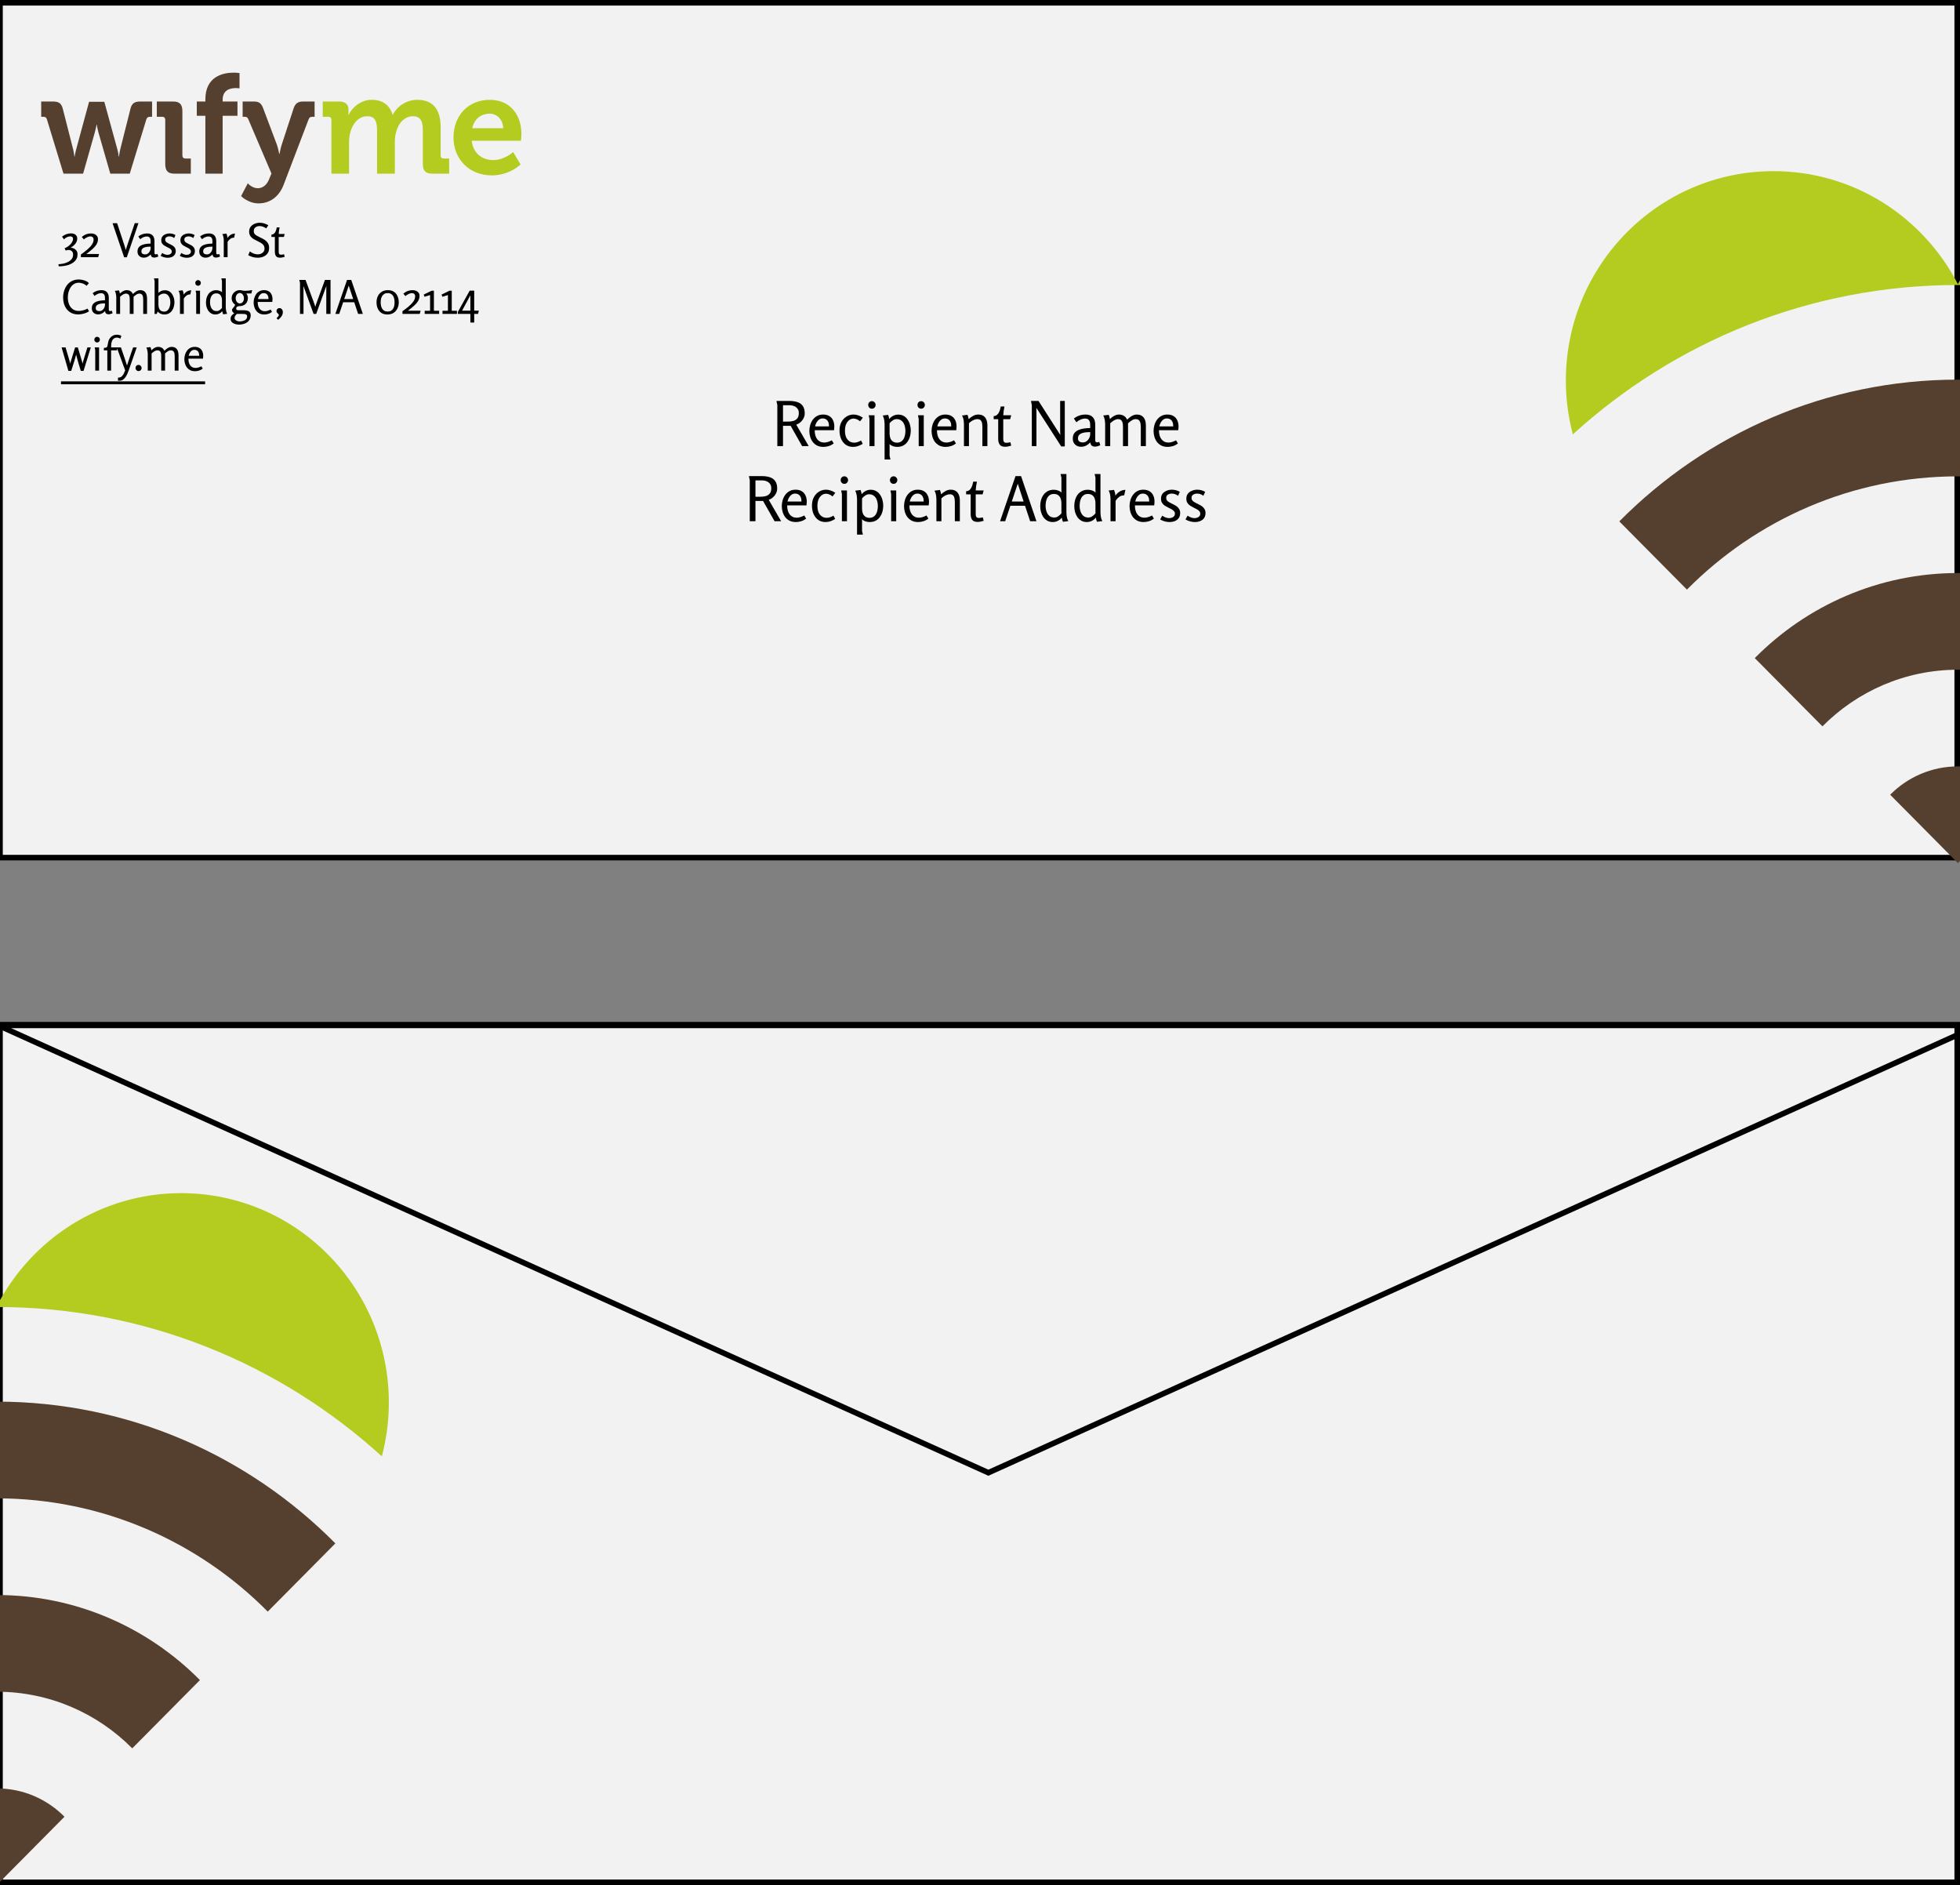 <svg width="704" height="677" viewBox="0 0 704 677" fill="none" xmlns="http://www.w3.org/2000/svg">
<rect x="0" y="0" width="704" height="677" fill="#808080" stroke="none"/>
<g clip-path="url(#clip0_13_173)">
<rect y="1" width="703" height="307" fill="#F2F2F2" stroke="black" stroke-width="2"/>
<rect y="368" width="703" height="308" fill="#F2F2F2" stroke="black" stroke-width="2"/>
<path d="M-0.624 368.25L355 528.903L710.624 368.25H-0.624Z" stroke="black" stroke-width="2"/>
<path d="M278.895 144H283.654C284.663 144 285.576 144.134 286.395 144.401C287.214 144.653 287.857 145.105 288.325 145.758C288.808 146.411 289.049 147.316 289.049 148.474C289.049 149.067 288.91 149.639 288.632 150.188C288.354 150.737 287.982 151.219 287.514 151.635C287.06 152.035 286.556 152.325 286 152.503L290.474 160.204H288.106L283.983 152.926H281.241V160.204H279.202V145.469L278.895 144ZM281.241 145.536V151.412H282.996C283.727 151.412 284.385 151.33 284.97 151.167C285.569 150.989 286.044 150.677 286.395 150.232C286.746 149.787 286.922 149.157 286.922 148.34C286.922 147.702 286.768 147.183 286.461 146.782C286.154 146.367 285.752 146.055 285.255 145.847C284.758 145.64 284.224 145.536 283.654 145.536H281.241Z" fill="black"/>
<path d="M295.66 148.875C296.537 148.875 297.275 149.06 297.875 149.431C298.474 149.787 298.92 150.292 299.212 150.945C299.52 151.583 299.673 152.332 299.673 153.193C299.673 153.4 299.658 153.616 299.629 153.838C299.615 154.046 299.593 154.268 299.563 154.506H292.633C292.633 155.916 292.94 157.006 293.554 157.778C294.168 158.55 294.987 158.935 296.011 158.935C296.435 158.935 296.873 158.869 297.326 158.735C297.794 158.601 298.277 158.401 298.774 158.134L299.454 159.247C298.942 159.662 298.364 159.974 297.721 160.182C297.078 160.39 296.427 160.493 295.769 160.493C294.907 160.493 294.154 160.338 293.51 160.026C292.882 159.7 292.355 159.269 291.931 158.735C291.522 158.186 291.215 157.57 291.01 156.888C290.806 156.205 290.703 155.508 290.703 154.795C290.703 154.053 290.806 153.334 291.01 152.636C291.215 151.939 291.522 151.308 291.931 150.744C292.355 150.166 292.874 149.713 293.488 149.387C294.103 149.045 294.826 148.875 295.66 148.875ZM295.484 150.277C294.987 150.277 294.548 150.418 294.168 150.7C293.788 150.982 293.481 151.345 293.247 151.79C293.013 152.221 292.852 152.666 292.765 153.126H297.765C297.78 152.503 297.692 151.983 297.502 151.568C297.326 151.137 297.063 150.818 296.712 150.611C296.376 150.388 295.967 150.277 295.484 150.277Z" fill="black"/>
<path d="M306.584 148.875C307.14 148.875 307.696 148.971 308.251 149.164C308.821 149.342 309.377 149.624 309.918 150.01L308.931 151.301C308.522 150.959 308.12 150.715 307.725 150.566C307.33 150.403 306.95 150.321 306.584 150.321C306.146 150.321 305.736 150.425 305.356 150.633C304.991 150.841 304.662 151.137 304.369 151.523C304.092 151.894 303.872 152.347 303.711 152.881C303.565 153.415 303.492 154.009 303.492 154.662C303.492 156.057 303.799 157.125 304.413 157.867C305.042 158.609 305.831 158.98 306.782 158.98C307.206 158.98 307.615 158.913 308.01 158.78C308.419 158.646 308.843 158.453 309.282 158.201L309.874 159.38C309.289 159.751 308.726 160.026 308.185 160.204C307.644 160.397 307.038 160.493 306.365 160.493C305.429 160.493 304.596 160.256 303.865 159.781C303.149 159.291 302.578 158.601 302.154 157.711C301.745 156.821 301.54 155.775 301.54 154.573C301.54 153.415 301.767 152.414 302.22 151.568C302.688 150.707 303.302 150.047 304.062 149.587C304.837 149.112 305.678 148.875 306.584 148.875Z" fill="black"/>
<path d="M314.506 145.425C314.506 145.796 314.374 146.115 314.111 146.382C313.863 146.649 313.548 146.782 313.168 146.782C312.803 146.782 312.488 146.649 312.225 146.382C311.977 146.115 311.852 145.796 311.852 145.425C311.852 145.054 311.977 144.735 312.225 144.467C312.488 144.2 312.803 144.067 313.168 144.067C313.534 144.067 313.848 144.2 314.111 144.467C314.374 144.735 314.506 145.054 314.506 145.425ZM314.111 149.142V160.204H312.291V150.455L312.028 149.142H314.111Z" fill="black"/>
<path d="M318.979 148.986C319.096 149.223 319.184 149.476 319.243 149.743C319.316 149.995 319.367 150.247 319.396 150.499C319.776 150.01 320.244 149.624 320.8 149.342C321.37 149.045 321.969 148.897 322.598 148.897C323.373 148.897 324.045 149.06 324.616 149.387C325.186 149.713 325.654 150.158 326.019 150.722C326.399 151.271 326.677 151.887 326.853 152.569C327.043 153.237 327.138 153.92 327.138 154.617C327.138 155.374 327.035 156.109 326.831 156.821C326.626 157.518 326.319 158.149 325.91 158.713C325.515 159.262 325.01 159.7 324.396 160.026C323.782 160.338 323.066 160.493 322.247 160.493C321.75 160.493 321.253 160.412 320.756 160.249C320.273 160.085 319.849 159.833 319.484 159.492C319.513 159.7 319.528 159.907 319.528 160.115C319.528 160.323 319.528 160.486 319.528 160.605V163.699L319.835 165.012H317.729V152.369C317.729 152.058 317.707 151.709 317.664 151.323C317.62 150.937 317.547 150.559 317.444 150.188C317.356 149.817 317.225 149.498 317.049 149.231L318.979 148.986ZM322.05 150.522C321.553 150.522 321.085 150.677 320.646 150.989C320.208 151.286 319.835 151.62 319.528 151.991V155.73C319.528 156.309 319.615 156.85 319.791 157.355C319.981 157.845 320.273 158.238 320.668 158.535C321.063 158.831 321.575 158.98 322.203 158.98C322.773 158.98 323.249 158.854 323.629 158.601C324.024 158.349 324.338 158.015 324.572 157.6C324.806 157.184 324.967 156.732 325.054 156.242C325.157 155.738 325.208 155.24 325.208 154.751C325.208 154.231 325.149 153.727 325.032 153.237C324.93 152.733 324.755 152.28 324.506 151.879C324.258 151.464 323.929 151.137 323.519 150.9C323.124 150.648 322.635 150.522 322.05 150.522Z" fill="black"/>
<path d="M332.197 145.425C332.197 145.796 332.065 146.115 331.802 146.382C331.553 146.649 331.239 146.782 330.859 146.782C330.493 146.782 330.179 146.649 329.916 146.382C329.667 146.115 329.543 145.796 329.543 145.425C329.543 145.054 329.667 144.735 329.916 144.467C330.179 144.2 330.493 144.067 330.859 144.067C331.224 144.067 331.539 144.2 331.802 144.467C332.065 144.735 332.197 145.054 332.197 145.425ZM331.802 149.142V160.204H329.981V150.455L329.718 149.142H331.802Z" fill="black"/>
<path d="M339.565 148.875C340.442 148.875 341.181 149.06 341.78 149.431C342.379 149.787 342.825 150.292 343.118 150.945C343.425 151.583 343.578 152.332 343.578 153.193C343.578 153.4 343.564 153.616 343.534 153.838C343.52 154.046 343.498 154.268 343.469 154.506H336.538C336.538 155.916 336.845 157.006 337.46 157.778C338.074 158.55 338.892 158.935 339.916 158.935C340.34 158.935 340.778 158.869 341.232 158.735C341.7 158.601 342.182 158.401 342.679 158.134L343.359 159.247C342.847 159.662 342.27 159.974 341.626 160.182C340.983 160.39 340.333 160.493 339.675 160.493C338.812 160.493 338.059 160.338 337.416 160.026C336.787 159.7 336.261 159.269 335.837 158.735C335.427 158.186 335.12 157.57 334.916 156.888C334.711 156.205 334.608 155.508 334.608 154.795C334.608 154.053 334.711 153.334 334.916 152.636C335.12 151.939 335.427 151.308 335.837 150.744C336.261 150.166 336.78 149.713 337.394 149.387C338.008 149.045 338.732 148.875 339.565 148.875ZM339.389 150.277C338.892 150.277 338.454 150.418 338.074 150.7C337.693 150.982 337.386 151.345 337.152 151.79C336.919 152.221 336.758 152.666 336.67 153.126H341.67C341.685 152.503 341.597 151.983 341.407 151.568C341.232 151.137 340.969 150.818 340.618 150.611C340.281 150.388 339.872 150.277 339.389 150.277Z" fill="black"/>
<path d="M347.507 148.964C347.609 149.216 347.697 149.476 347.77 149.743C347.843 150.01 347.895 150.277 347.924 150.544C348.362 150.099 348.881 149.713 349.481 149.387C350.08 149.045 350.694 148.875 351.323 148.875C352.127 148.875 352.771 149.045 353.253 149.387C353.75 149.728 354.108 150.195 354.328 150.789C354.547 151.367 354.657 152.043 354.657 152.814V160.204H352.858V153.415C352.858 152.955 352.822 152.503 352.749 152.058C352.69 151.612 352.529 151.249 352.266 150.967C352.018 150.67 351.601 150.522 351.016 150.522C350.665 150.522 350.307 150.596 349.941 150.744C349.576 150.878 349.232 151.056 348.911 151.278C348.589 151.501 348.297 151.738 348.033 151.991V160.204H346.235V152.369C346.235 152.072 346.213 151.731 346.169 151.345C346.125 150.945 346.052 150.559 345.95 150.188C345.848 149.802 345.701 149.483 345.511 149.231L347.507 148.964Z" fill="black"/>
<path d="M360.795 145.981C360.692 146.486 360.597 147.012 360.51 147.561C360.436 148.096 360.385 148.622 360.356 149.142H363.207L362.834 150.544H360.356V157.622C360.356 157.904 360.385 158.156 360.444 158.379C360.517 158.587 360.634 158.75 360.795 158.869C360.97 158.972 361.211 159.024 361.518 159.024C361.752 159.024 361.986 159.002 362.22 158.958C362.454 158.913 362.681 158.861 362.9 158.802L363.207 160.048C362.842 160.152 362.491 160.241 362.154 160.315C361.833 160.404 361.46 160.449 361.036 160.449C360.1 160.449 359.45 160.197 359.084 159.692C358.719 159.188 358.536 158.483 358.536 157.578V150.544H356.913V149.431C357.351 149.416 357.717 149.297 358.009 149.075C358.302 148.852 358.543 148.57 358.733 148.229C358.923 147.873 359.077 147.502 359.194 147.116C359.311 146.716 359.398 146.337 359.457 145.981H360.795Z" fill="black"/>
<path d="M373.024 144L379.998 154.884C380.13 155.092 380.269 155.315 380.415 155.552C380.561 155.775 380.707 155.99 380.853 156.198C380.839 155.945 380.824 155.693 380.81 155.441C380.795 155.174 380.788 154.921 380.788 154.684V144H382.454V160.315H381.16L373.024 147.673C372.907 147.48 372.775 147.279 372.629 147.072C372.498 146.849 372.359 146.641 372.212 146.448C372.242 146.686 372.256 146.931 372.256 147.183C372.271 147.42 372.278 147.658 372.278 147.895V160.204H370.611V145.469L370.304 144H373.024Z" fill="black"/>
<path d="M389.908 148.875C391.063 148.875 391.933 149.194 392.518 149.832C393.103 150.47 393.395 151.367 393.395 152.525V158.067C393.395 158.379 393.454 158.594 393.571 158.713C393.688 158.817 393.826 158.869 393.987 158.869C394.119 158.869 394.258 158.854 394.404 158.824C394.55 158.78 394.689 158.728 394.821 158.668L395.215 159.87C394.981 160.004 394.682 160.122 394.316 160.226C393.965 160.345 393.6 160.404 393.22 160.404C392.84 160.404 392.496 160.3 392.189 160.093C391.882 159.87 391.692 159.47 391.619 158.891C391.195 159.351 390.698 159.729 390.127 160.026C389.557 160.308 388.958 160.449 388.329 160.449C387.466 160.449 386.75 160.189 386.18 159.67C385.61 159.15 385.324 158.438 385.324 157.533C385.324 156.687 385.522 156.012 385.917 155.508C386.326 155.003 386.852 154.625 387.496 154.372C388.139 154.12 388.819 153.949 389.535 153.86C390.266 153.771 390.946 153.727 391.575 153.727V152.547C391.575 152.132 391.524 151.761 391.421 151.434C391.319 151.093 391.136 150.826 390.873 150.633C390.61 150.425 390.237 150.321 389.755 150.321C389.199 150.321 388.665 150.433 388.154 150.655C387.642 150.878 387.13 151.204 386.618 151.635L385.719 150.321C386.319 149.832 386.977 149.468 387.693 149.231C388.409 148.993 389.148 148.875 389.908 148.875ZM391.575 155.174C391.18 155.174 390.734 155.196 390.237 155.24C389.74 155.27 389.257 155.359 388.79 155.508C388.322 155.641 387.934 155.864 387.627 156.175C387.335 156.487 387.189 156.917 387.189 157.466C387.189 157.956 387.349 158.32 387.671 158.557C388.007 158.78 388.424 158.891 388.921 158.891C389.448 158.891 389.908 158.742 390.303 158.446C390.698 158.149 391.005 157.77 391.224 157.31C391.458 156.85 391.575 156.376 391.575 155.886V155.174Z" fill="black"/>
<path d="M398.245 148.986C398.347 149.223 398.435 149.476 398.508 149.743C398.581 150.01 398.632 150.269 398.662 150.522C398.925 150.255 399.225 149.995 399.561 149.743C399.912 149.49 400.285 149.283 400.679 149.119C401.074 148.956 401.462 148.875 401.842 148.875C402.544 148.875 403.143 149.023 403.64 149.32C404.137 149.602 404.539 150.069 404.846 150.722C405.139 150.425 405.468 150.136 405.833 149.854C406.199 149.572 406.586 149.342 406.996 149.164C407.405 148.971 407.822 148.875 408.246 148.875C409.05 148.875 409.693 149.045 410.176 149.387C410.673 149.728 411.031 150.195 411.25 150.789C411.47 151.367 411.579 152.043 411.579 152.814V160.204H409.759V153.415C409.759 153.074 409.737 152.74 409.693 152.414C409.664 152.072 409.591 151.761 409.474 151.479C409.357 151.182 409.174 150.952 408.926 150.789C408.692 150.611 408.363 150.522 407.939 150.522C407.427 150.522 406.922 150.692 406.425 151.034C405.928 151.36 405.512 151.694 405.175 152.035V160.204H403.355V153.415C403.355 153.074 403.34 152.733 403.311 152.391C403.282 152.05 403.209 151.738 403.092 151.457C402.975 151.175 402.792 150.952 402.544 150.789C402.295 150.611 401.959 150.522 401.535 150.522C401.213 150.522 400.884 150.603 400.548 150.767C400.212 150.915 399.89 151.108 399.583 151.345C399.276 151.568 399.005 151.783 398.771 151.991V160.204H396.951V152.169C396.951 151.857 396.922 151.523 396.863 151.167C396.819 150.811 396.746 150.462 396.644 150.121C396.542 149.78 396.41 149.476 396.249 149.208L398.245 148.986Z" fill="black"/>
<path d="M419.301 148.875C420.178 148.875 420.917 149.06 421.516 149.431C422.116 149.787 422.562 150.292 422.854 150.945C423.161 151.583 423.315 152.332 423.315 153.193C423.315 153.4 423.3 153.616 423.271 153.838C423.256 154.046 423.234 154.268 423.205 154.506H416.275C416.275 155.916 416.582 157.006 417.196 157.778C417.81 158.55 418.629 158.935 419.652 158.935C420.076 158.935 420.515 158.869 420.968 158.735C421.436 158.601 421.918 158.401 422.415 158.134L423.095 159.247C422.584 159.662 422.006 159.974 421.363 160.182C420.719 160.39 420.069 160.493 419.411 160.493C418.548 160.493 417.795 160.338 417.152 160.026C416.523 159.7 415.997 159.269 415.573 158.735C415.164 158.186 414.856 157.57 414.652 156.888C414.447 156.205 414.345 155.508 414.345 154.795C414.345 154.053 414.447 153.334 414.652 152.636C414.856 151.939 415.164 151.308 415.573 150.744C415.997 150.166 416.516 149.713 417.13 149.387C417.744 149.045 418.468 148.875 419.301 148.875ZM419.126 150.277C418.629 150.277 418.19 150.418 417.81 150.7C417.43 150.982 417.123 151.345 416.889 151.79C416.655 152.221 416.494 152.666 416.406 153.126H421.407C421.421 152.503 421.334 151.983 421.143 151.568C420.968 151.137 420.705 150.818 420.354 150.611C420.018 150.388 419.608 150.277 419.126 150.277Z" fill="black"/>
<path d="M269 170.988H273.759C274.768 170.988 275.682 171.122 276.5 171.389C277.319 171.641 277.963 172.094 278.43 172.747C278.913 173.399 279.154 174.305 279.154 175.462C279.154 176.056 279.015 176.627 278.737 177.176C278.46 177.725 278.087 178.207 277.619 178.623C277.166 179.023 276.661 179.313 276.106 179.491L280.58 187.192H278.211L274.088 179.914H271.347V187.192H269.307V172.457L269 170.988ZM271.347 172.524V178.4H273.101C273.832 178.4 274.49 178.319 275.075 178.155C275.674 177.977 276.15 177.666 276.5 177.22C276.851 176.775 277.027 176.145 277.027 175.329C277.027 174.69 276.873 174.171 276.566 173.77C276.259 173.355 275.857 173.043 275.36 172.836C274.863 172.628 274.329 172.524 273.759 172.524H271.347Z" fill="black"/>
<path d="M285.765 175.863C286.642 175.863 287.38 176.048 287.98 176.419C288.579 176.775 289.025 177.28 289.318 177.933C289.625 178.571 289.778 179.32 289.778 180.181C289.778 180.389 289.764 180.604 289.734 180.826C289.72 181.034 289.698 181.257 289.669 181.494H282.738C282.738 182.904 283.045 183.994 283.659 184.766C284.274 185.538 285.092 185.923 286.116 185.923C286.54 185.923 286.978 185.857 287.432 185.723C287.9 185.59 288.382 185.389 288.879 185.122L289.559 186.235C289.047 186.651 288.47 186.962 287.826 187.17C287.183 187.378 286.532 187.482 285.875 187.482C285.012 187.482 284.259 187.326 283.616 187.014C282.987 186.688 282.461 186.257 282.037 185.723C281.627 185.174 281.32 184.558 281.115 183.876C280.911 183.193 280.808 182.496 280.808 181.783C280.808 181.042 280.911 180.322 281.115 179.624C281.32 178.927 281.627 178.296 282.037 177.732C282.461 177.154 282.98 176.701 283.594 176.375C284.208 176.033 284.931 175.863 285.765 175.863ZM285.589 177.265C285.092 177.265 284.654 177.406 284.274 177.688C283.893 177.97 283.586 178.333 283.352 178.779C283.119 179.209 282.958 179.654 282.87 180.114H287.87C287.885 179.491 287.797 178.971 287.607 178.556C287.432 178.126 287.168 177.807 286.818 177.599C286.481 177.376 286.072 177.265 285.589 177.265Z" fill="black"/>
<path d="M296.69 175.863C297.245 175.863 297.801 175.959 298.356 176.152C298.927 176.33 299.482 176.612 300.023 176.998L299.036 178.289C298.627 177.948 298.225 177.703 297.83 177.554C297.435 177.391 297.055 177.31 296.69 177.31C296.251 177.31 295.842 177.413 295.462 177.621C295.096 177.829 294.767 178.126 294.475 178.511C294.197 178.882 293.978 179.335 293.817 179.869C293.671 180.403 293.597 180.997 293.597 181.65C293.597 183.045 293.904 184.113 294.519 184.855C295.147 185.597 295.937 185.968 296.887 185.968C297.311 185.968 297.72 185.901 298.115 185.768C298.525 185.634 298.949 185.441 299.387 185.189L299.979 186.369C299.395 186.74 298.832 187.014 298.291 187.192C297.75 187.385 297.143 187.482 296.47 187.482C295.535 187.482 294.701 187.244 293.97 186.769C293.254 186.28 292.684 185.59 292.26 184.699C291.85 183.809 291.646 182.763 291.646 181.561C291.646 180.403 291.872 179.402 292.325 178.556C292.793 177.695 293.407 177.035 294.168 176.575C294.943 176.1 295.783 175.863 296.69 175.863Z" fill="black"/>
<path d="M304.611 172.413C304.611 172.784 304.48 173.103 304.216 173.37C303.968 173.637 303.654 173.77 303.273 173.77C302.908 173.77 302.593 173.637 302.33 173.37C302.082 173.103 301.957 172.784 301.957 172.413C301.957 172.042 302.082 171.723 302.33 171.456C302.593 171.189 302.908 171.055 303.273 171.055C303.639 171.055 303.953 171.189 304.216 171.456C304.48 171.723 304.611 172.042 304.611 172.413ZM304.216 176.13V187.192H302.396V177.443L302.133 176.13H304.216Z" fill="black"/>
<path d="M309.085 175.974C309.202 176.211 309.289 176.464 309.348 176.731C309.421 176.983 309.472 177.235 309.501 177.488C309.881 176.998 310.349 176.612 310.905 176.33C311.475 176.033 312.075 175.885 312.703 175.885C313.478 175.885 314.151 176.048 314.721 176.375C315.291 176.701 315.759 177.146 316.125 177.71C316.505 178.259 316.782 178.875 316.958 179.558C317.148 180.225 317.243 180.908 317.243 181.605C317.243 182.362 317.141 183.097 316.936 183.809C316.731 184.506 316.424 185.137 316.015 185.701C315.62 186.25 315.116 186.688 314.502 187.014C313.888 187.326 313.171 187.482 312.352 187.482C311.855 187.482 311.358 187.4 310.861 187.237C310.379 187.074 309.955 186.821 309.589 186.48C309.618 186.688 309.633 186.895 309.633 187.103C309.633 187.311 309.633 187.474 309.633 187.593V190.687L309.94 192H307.835V179.357C307.835 179.046 307.813 178.697 307.769 178.311C307.725 177.925 307.652 177.547 307.549 177.176C307.462 176.805 307.33 176.486 307.155 176.219L309.085 175.974ZM312.155 177.51C311.658 177.51 311.19 177.666 310.751 177.977C310.313 178.274 309.94 178.608 309.633 178.979V182.718C309.633 183.297 309.721 183.839 309.896 184.343C310.086 184.833 310.379 185.226 310.773 185.523C311.168 185.82 311.68 185.968 312.309 185.968C312.879 185.968 313.354 185.842 313.734 185.59C314.129 185.337 314.443 185.003 314.677 184.588C314.911 184.173 315.072 183.72 315.16 183.23C315.262 182.726 315.313 182.229 315.313 181.739C315.313 181.22 315.255 180.715 315.138 180.225C315.035 179.721 314.86 179.268 314.611 178.868C314.363 178.452 314.034 178.126 313.624 177.888C313.23 177.636 312.74 177.51 312.155 177.51Z" fill="black"/>
<path d="M322.302 172.413C322.302 172.784 322.17 173.103 321.907 173.37C321.658 173.637 321.344 173.77 320.964 173.77C320.598 173.77 320.284 173.637 320.021 173.37C319.772 173.103 319.648 172.784 319.648 172.413C319.648 172.042 319.772 171.723 320.021 171.456C320.284 171.189 320.598 171.055 320.964 171.055C321.33 171.055 321.644 171.189 321.907 171.456C322.17 171.723 322.302 172.042 322.302 172.413ZM321.907 176.13V187.192H320.087V177.443L319.824 176.13H321.907Z" fill="black"/>
<path d="M329.67 175.863C330.547 175.863 331.286 176.048 331.885 176.419C332.485 176.775 332.931 177.28 333.223 177.933C333.53 178.571 333.684 179.32 333.684 180.181C333.684 180.389 333.669 180.604 333.64 180.826C333.625 181.034 333.603 181.257 333.574 181.494H326.644C326.644 182.904 326.951 183.994 327.565 184.766C328.179 185.538 328.998 185.923 330.021 185.923C330.445 185.923 330.884 185.857 331.337 185.723C331.805 185.59 332.287 185.389 332.784 185.122L333.464 186.235C332.953 186.651 332.375 186.962 331.732 187.17C331.088 187.378 330.438 187.482 329.78 187.482C328.917 187.482 328.164 187.326 327.521 187.014C326.892 186.688 326.366 186.257 325.942 185.723C325.532 185.174 325.225 184.558 325.021 183.876C324.816 183.193 324.714 182.496 324.714 181.783C324.714 181.042 324.816 180.322 325.021 179.624C325.225 178.927 325.532 178.296 325.942 177.732C326.366 177.154 326.885 176.701 327.499 176.375C328.113 176.033 328.837 175.863 329.67 175.863ZM329.495 177.265C328.998 177.265 328.559 177.406 328.179 177.688C327.799 177.97 327.492 178.333 327.258 178.779C327.024 179.209 326.863 179.654 326.775 180.114H331.776C331.79 179.491 331.702 178.971 331.512 178.556C331.337 178.126 331.074 177.807 330.723 177.599C330.387 177.376 329.977 177.265 329.495 177.265Z" fill="black"/>
<path d="M337.612 175.952C337.715 176.204 337.802 176.464 337.876 176.731C337.949 176.998 338 177.265 338.029 177.532C338.468 177.087 338.987 176.701 339.586 176.375C340.186 176.033 340.8 175.863 341.428 175.863C342.233 175.863 342.876 176.033 343.358 176.375C343.855 176.716 344.214 177.183 344.433 177.777C344.652 178.356 344.762 179.031 344.762 179.802V187.192H342.964V180.403C342.964 179.943 342.927 179.491 342.854 179.046C342.795 178.601 342.635 178.237 342.371 177.955C342.123 177.658 341.706 177.51 341.121 177.51C340.77 177.51 340.412 177.584 340.047 177.732C339.681 177.866 339.338 178.044 339.016 178.267C338.694 178.489 338.402 178.727 338.139 178.979V187.192H336.34V179.357C336.34 179.061 336.318 178.719 336.275 178.333C336.231 177.933 336.158 177.547 336.055 177.176C335.953 176.79 335.807 176.471 335.617 176.219L337.612 175.952Z" fill="black"/>
<path d="M350.9 172.969C350.798 173.474 350.703 174 350.615 174.55C350.542 175.084 350.491 175.61 350.461 176.13H353.312L352.94 177.532H350.461V184.61C350.461 184.892 350.491 185.144 350.549 185.367C350.622 185.575 350.739 185.738 350.9 185.857C351.075 185.961 351.317 186.013 351.624 186.013C351.858 186.013 352.092 185.99 352.325 185.946C352.559 185.901 352.786 185.849 353.005 185.79L353.312 187.036C352.947 187.14 352.596 187.229 352.26 187.304C351.938 187.393 351.565 187.437 351.141 187.437C350.205 187.437 349.555 187.185 349.189 186.68C348.824 186.176 348.641 185.471 348.641 184.566V177.532H347.018V176.419C347.457 176.404 347.822 176.286 348.115 176.063C348.407 175.84 348.648 175.559 348.838 175.217C349.028 174.861 349.182 174.49 349.299 174.104C349.416 173.704 349.504 173.325 349.562 172.969H350.9Z" fill="black"/>
<path d="M366.748 170.988L372.274 187.192H370.016L368.173 181.628H362.91L361.046 187.192H359.203L364.752 170.988H366.748ZM365.564 173.704L363.414 180.114H367.669L365.564 173.704Z" fill="black"/>
<path d="M378.5 175.885C378.997 175.885 379.494 175.967 379.991 176.13C380.488 176.293 380.92 176.545 381.285 176.887C381.271 176.679 381.256 176.479 381.241 176.286C381.241 176.078 381.241 175.878 381.241 175.685V171.545L380.934 170.231H383.04V184.009C383.04 184.321 383.062 184.67 383.105 185.055C383.149 185.441 383.222 185.82 383.325 186.191C383.427 186.547 383.559 186.866 383.72 187.148L381.79 187.393C381.687 187.14 381.599 186.888 381.526 186.636C381.453 186.383 381.402 186.131 381.373 185.879C380.993 186.383 380.518 186.777 379.947 187.059C379.377 187.341 378.778 187.482 378.149 187.482C377.389 187.482 376.723 187.318 376.153 186.992C375.583 186.665 375.108 186.228 374.728 185.679C374.362 185.115 374.084 184.499 373.894 183.831C373.719 183.149 373.631 182.459 373.631 181.761C373.631 181.004 373.726 180.277 373.916 179.58C374.121 178.868 374.421 178.237 374.815 177.688C375.225 177.139 375.737 176.701 376.351 176.375C376.965 176.048 377.681 175.885 378.5 175.885ZM378.544 177.399C377.974 177.399 377.491 177.525 377.096 177.777C376.716 178.029 376.409 178.363 376.175 178.779C375.956 179.194 375.795 179.654 375.693 180.159C375.605 180.648 375.561 181.138 375.561 181.628C375.561 182.132 375.612 182.637 375.715 183.141C375.832 183.631 376.007 184.083 376.241 184.499C376.49 184.914 376.811 185.248 377.206 185.501C377.615 185.738 378.112 185.857 378.697 185.857C379.209 185.857 379.677 185.708 380.101 185.412C380.539 185.1 380.92 184.759 381.241 184.388V180.648C381.241 180.055 381.146 179.513 380.956 179.023C380.781 178.534 380.496 178.141 380.101 177.844C379.706 177.547 379.187 177.399 378.544 177.399Z" fill="black"/>
<path d="M390.729 175.885C391.226 175.885 391.723 175.967 392.22 176.13C392.718 176.293 393.149 176.545 393.514 176.887C393.5 176.679 393.485 176.479 393.471 176.286C393.471 176.078 393.471 175.878 393.471 175.685V171.545L393.163 170.231H395.269V184.009C395.269 184.321 395.291 184.67 395.335 185.055C395.379 185.441 395.452 185.82 395.554 186.191C395.656 186.547 395.788 186.866 395.949 187.148L394.019 187.393C393.916 187.14 393.829 186.888 393.756 186.636C393.683 186.383 393.631 186.131 393.602 185.879C393.222 186.383 392.747 186.777 392.177 187.059C391.606 187.341 391.007 187.482 390.378 187.482C389.618 187.482 388.953 187.318 388.382 186.992C387.812 186.665 387.337 186.228 386.957 185.679C386.591 185.115 386.314 184.499 386.124 183.831C385.948 183.149 385.86 182.459 385.86 181.761C385.86 181.004 385.955 180.277 386.145 179.58C386.35 178.868 386.65 178.237 387.045 177.688C387.454 177.139 387.966 176.701 388.58 176.375C389.194 176.048 389.91 175.885 390.729 175.885ZM390.773 177.399C390.203 177.399 389.72 177.525 389.326 177.777C388.945 178.029 388.638 178.363 388.404 178.779C388.185 179.194 388.024 179.654 387.922 180.159C387.834 180.648 387.79 181.138 387.79 181.628C387.79 182.132 387.841 182.637 387.944 183.141C388.061 183.631 388.236 184.083 388.47 184.499C388.719 184.914 389.04 185.248 389.435 185.501C389.845 185.738 390.342 185.857 390.926 185.857C391.438 185.857 391.906 185.708 392.33 185.412C392.769 185.1 393.149 184.759 393.471 184.388V180.648C393.471 180.055 393.375 179.513 393.185 179.023C393.01 178.534 392.725 178.141 392.33 177.844C391.935 177.547 391.416 177.399 390.773 177.399Z" fill="black"/>
<path d="M400.151 175.93C400.414 176.582 400.582 177.272 400.656 178C401.036 177.391 401.547 176.894 402.191 176.508C402.834 176.122 403.514 175.93 404.23 175.93L403.792 177.888C403.09 177.888 402.49 178.074 401.993 178.445C401.511 178.816 401.08 179.283 400.699 179.847V187.192H398.879V179.179C398.879 178.882 398.857 178.549 398.813 178.178C398.769 177.807 398.696 177.443 398.594 177.087C398.492 176.731 398.353 176.427 398.177 176.174L400.151 175.93Z" fill="black"/>
<path d="M410.67 175.863C411.547 175.863 412.286 176.048 412.885 176.419C413.485 176.775 413.931 177.28 414.223 177.933C414.53 178.571 414.683 179.32 414.683 180.181C414.683 180.389 414.669 180.604 414.64 180.826C414.625 181.034 414.603 181.257 414.574 181.494H407.644C407.644 182.904 407.951 183.994 408.565 184.766C409.179 185.538 409.998 185.923 411.021 185.923C411.445 185.923 411.884 185.857 412.337 185.723C412.805 185.59 413.287 185.389 413.784 185.122L414.464 186.235C413.952 186.651 413.375 186.962 412.732 187.17C412.088 187.378 411.438 187.482 410.78 187.482C409.917 187.482 409.164 187.326 408.521 187.014C407.892 186.688 407.366 186.257 406.942 185.723C406.532 185.174 406.225 184.558 406.021 183.876C405.816 183.193 405.714 182.496 405.714 181.783C405.714 181.042 405.816 180.322 406.021 179.624C406.225 178.927 406.532 178.296 406.942 177.732C407.366 177.154 407.885 176.701 408.499 176.375C409.113 176.033 409.837 175.863 410.67 175.863ZM410.495 177.265C409.998 177.265 409.559 177.406 409.179 177.688C408.799 177.97 408.492 178.333 408.258 178.779C408.024 179.209 407.863 179.654 407.775 180.114H412.775C412.79 179.491 412.702 178.971 412.512 178.556C412.337 178.126 412.074 177.807 411.723 177.599C411.386 177.376 410.977 177.265 410.495 177.265Z" fill="black"/>
<path d="M420.937 175.863C421.434 175.863 421.924 175.93 422.406 176.063C422.903 176.182 423.357 176.375 423.766 176.642L423.13 178.066C422.808 177.799 422.45 177.599 422.055 177.465C421.661 177.332 421.273 177.265 420.893 177.265C420.352 177.265 419.877 177.391 419.468 177.643C419.073 177.896 418.875 178.274 418.875 178.779C418.875 179.135 418.956 179.431 419.117 179.669C419.292 179.906 419.519 180.107 419.797 180.27C420.074 180.433 420.374 180.596 420.696 180.76C421.061 180.938 421.427 181.123 421.792 181.316C422.172 181.494 422.516 181.717 422.823 181.984C423.145 182.236 423.401 182.548 423.591 182.919C423.795 183.275 423.898 183.72 423.898 184.254C423.898 184.996 423.715 185.612 423.349 186.102C422.999 186.576 422.531 186.925 421.946 187.148C421.376 187.37 420.754 187.482 420.082 187.482C419.497 187.482 418.912 187.4 418.327 187.237C417.742 187.074 417.201 186.843 416.704 186.547L417.472 185.189C417.823 185.456 418.217 185.671 418.656 185.834C419.095 185.998 419.519 186.079 419.928 186.079C420.484 186.079 420.966 185.946 421.376 185.679C421.8 185.412 422.012 185.011 422.012 184.477C422.012 184.106 421.895 183.802 421.661 183.564C421.441 183.312 421.156 183.089 420.805 182.896C420.454 182.703 420.089 182.518 419.709 182.34C419.27 182.117 418.839 181.88 418.415 181.628C418.005 181.361 417.669 181.027 417.406 180.626C417.143 180.225 417.011 179.713 417.011 179.09C417.011 178.378 417.194 177.784 417.56 177.31C417.94 176.835 418.429 176.479 419.029 176.241C419.628 175.989 420.264 175.863 420.937 175.863Z" fill="black"/>
<path d="M430.039 175.863C430.536 175.863 431.026 175.93 431.509 176.063C432.006 176.182 432.459 176.375 432.868 176.642L432.232 178.066C431.911 177.799 431.553 177.599 431.158 177.465C430.763 177.332 430.376 177.265 429.995 177.265C429.454 177.265 428.979 177.391 428.57 177.643C428.175 177.896 427.978 178.274 427.978 178.779C427.978 179.135 428.058 179.431 428.219 179.669C428.394 179.906 428.621 180.107 428.899 180.27C429.177 180.433 429.476 180.596 429.798 180.76C430.164 180.938 430.529 181.123 430.895 181.316C431.275 181.494 431.618 181.717 431.925 181.984C432.247 182.236 432.503 182.548 432.693 182.919C432.898 183.275 433 183.72 433 184.254C433 184.996 432.817 185.612 432.452 186.102C432.101 186.576 431.633 186.925 431.048 187.148C430.478 187.37 429.857 187.482 429.184 187.482C428.599 187.482 428.014 187.4 427.429 187.237C426.845 187.074 426.304 186.843 425.807 186.547L426.574 185.189C426.925 185.456 427.32 185.671 427.758 185.834C428.197 185.998 428.621 186.079 429.03 186.079C429.586 186.079 430.069 185.946 430.478 185.679C430.902 185.412 431.114 185.011 431.114 184.477C431.114 184.106 430.997 183.802 430.763 183.564C430.544 183.312 430.259 183.089 429.908 182.896C429.557 182.703 429.191 182.518 428.811 182.34C428.373 182.117 427.941 181.88 427.517 181.628C427.108 181.361 426.772 181.027 426.508 180.626C426.245 180.225 426.114 179.713 426.114 179.09C426.114 178.378 426.296 177.784 426.662 177.31C427.042 176.835 427.532 176.479 428.131 176.241C428.731 175.989 429.367 175.863 430.039 175.863Z" fill="black"/>
<path d="M25.424 83.817C26.197 83.817 26.777 83.99 27.164 84.336C27.55 84.671 27.744 85.112 27.744 85.659C27.744 86.083 27.655 86.49 27.479 86.881C27.302 87.26 27.037 87.623 26.683 87.969C26.341 88.315 25.91 88.644 25.391 88.957C25.788 88.968 26.175 89.063 26.551 89.242C26.926 89.42 27.235 89.683 27.479 90.028C27.721 90.374 27.843 90.821 27.843 91.368C27.843 91.937 27.738 92.439 27.528 92.875C27.318 93.31 27.031 93.684 26.667 93.996C26.302 94.32 25.888 94.588 25.424 94.8C24.971 95.023 24.491 95.196 23.982 95.319C23.474 95.442 22.972 95.525 22.475 95.57C21.978 95.626 21.514 95.648 21.083 95.637L21 94.9C21.596 94.867 22.204 94.783 22.823 94.649C23.441 94.515 24.005 94.309 24.513 94.03C25.032 93.762 25.452 93.416 25.772 92.992C26.092 92.568 26.252 92.054 26.252 91.452C26.252 90.882 26.098 90.464 25.788 90.196C25.479 89.917 25.093 89.777 24.629 89.777C24.474 89.777 24.308 89.794 24.132 89.828C23.955 89.861 23.773 89.906 23.585 89.962L23.204 89.158C23.668 88.968 24.082 88.739 24.446 88.472C24.822 88.204 25.142 87.919 25.407 87.618C25.672 87.305 25.877 86.993 26.02 86.68C26.164 86.368 26.236 86.072 26.236 85.793C26.236 85.525 26.153 85.307 25.987 85.14C25.833 84.972 25.579 84.889 25.225 84.889C24.85 84.889 24.446 84.989 24.016 85.19C23.596 85.391 23.259 85.648 23.005 85.96L22.276 85.006C22.729 84.615 23.237 84.319 23.8 84.118C24.363 83.918 24.905 83.817 25.424 83.817Z" fill="black"/>
<path d="M32.654 83.834C33.107 83.834 33.522 83.906 33.897 84.052C34.284 84.197 34.593 84.42 34.825 84.721C35.068 85.023 35.19 85.419 35.19 85.91C35.19 86.569 35.007 87.194 34.643 87.785C34.278 88.377 33.776 88.951 33.135 89.51C32.505 90.067 31.793 90.637 30.998 91.217H35.587L35.256 92.372H29.059V91.401C29.91 90.787 30.628 90.235 31.213 89.744C31.799 89.242 32.268 88.784 32.621 88.371C32.975 87.947 33.229 87.551 33.384 87.182C33.538 86.814 33.616 86.451 33.616 86.094C33.616 85.67 33.505 85.363 33.284 85.173C33.074 84.984 32.809 84.889 32.489 84.889C32.135 84.889 31.743 84.989 31.312 85.19C30.882 85.38 30.484 85.642 30.119 85.977L29.374 85.09C29.937 84.632 30.484 84.308 31.014 84.118C31.544 83.929 32.091 83.834 32.654 83.834Z" fill="black"/>
<path d="M42.071 80.167L44.688 88.12C44.777 88.399 44.86 88.672 44.937 88.94C45.014 89.197 45.097 89.482 45.186 89.794C45.274 89.504 45.351 89.242 45.417 89.007C45.484 88.762 45.561 88.51 45.65 88.254L48.4 80.151H49.725L45.55 92.406H44.589L40.43 80.167H42.071Z" fill="black"/>
<path d="M52.85 83.834C53.723 83.834 54.38 84.074 54.822 84.554C55.264 85.034 55.485 85.709 55.485 86.58V90.748C55.485 90.983 55.529 91.145 55.617 91.234C55.706 91.312 55.81 91.351 55.932 91.351C56.031 91.351 56.136 91.34 56.247 91.318C56.357 91.284 56.462 91.245 56.562 91.2L56.86 92.105C56.683 92.205 56.457 92.294 56.181 92.372C55.915 92.462 55.639 92.506 55.352 92.506C55.065 92.506 54.805 92.428 54.573 92.272C54.341 92.105 54.198 91.803 54.142 91.368C53.822 91.714 53.447 91.999 53.016 92.222C52.585 92.434 52.132 92.54 51.657 92.54C51.005 92.54 50.464 92.344 50.033 91.954C49.602 91.563 49.387 91.027 49.387 90.347C49.387 89.71 49.536 89.203 49.834 88.823C50.144 88.444 50.541 88.159 51.028 87.969C51.514 87.779 52.027 87.651 52.568 87.584C53.121 87.517 53.634 87.484 54.109 87.484V86.596C54.109 86.284 54.071 86.005 53.993 85.759C53.916 85.502 53.778 85.302 53.579 85.156C53.38 85 53.099 84.922 52.734 84.922C52.314 84.922 51.911 85.006 51.525 85.173C51.138 85.341 50.751 85.586 50.365 85.91L49.685 84.922C50.138 84.554 50.635 84.28 51.177 84.102C51.718 83.923 52.276 83.834 52.85 83.834ZM54.109 88.572C53.811 88.572 53.474 88.589 53.099 88.622C52.723 88.644 52.358 88.711 52.005 88.823C51.652 88.924 51.359 89.091 51.127 89.325C50.906 89.56 50.795 89.883 50.795 90.296C50.795 90.665 50.917 90.938 51.16 91.117C51.414 91.284 51.729 91.368 52.105 91.368C52.502 91.368 52.85 91.256 53.148 91.033C53.447 90.81 53.678 90.525 53.844 90.179C54.021 89.833 54.109 89.476 54.109 89.108V88.572Z" fill="black"/>
<path d="M60.888 83.834C61.264 83.834 61.634 83.884 61.998 83.985C62.374 84.074 62.717 84.219 63.026 84.42L62.545 85.491C62.302 85.29 62.032 85.14 61.733 85.039C61.435 84.939 61.142 84.889 60.855 84.889C60.447 84.889 60.088 84.984 59.778 85.173C59.48 85.363 59.331 85.648 59.331 86.027C59.331 86.295 59.392 86.518 59.513 86.697C59.646 86.875 59.817 87.026 60.027 87.149C60.237 87.272 60.463 87.394 60.706 87.517C60.982 87.651 61.258 87.791 61.535 87.936C61.822 88.07 62.081 88.237 62.313 88.438C62.556 88.628 62.75 88.862 62.893 89.141C63.048 89.409 63.125 89.744 63.125 90.146C63.125 90.704 62.987 91.167 62.711 91.535C62.446 91.892 62.092 92.155 61.651 92.322C61.22 92.49 60.75 92.573 60.242 92.573C59.8 92.573 59.358 92.512 58.917 92.389C58.475 92.266 58.066 92.093 57.691 91.87L58.27 90.849C58.536 91.05 58.834 91.212 59.165 91.334C59.497 91.457 59.817 91.519 60.126 91.519C60.546 91.519 60.91 91.418 61.22 91.217C61.54 91.016 61.7 90.715 61.7 90.313C61.7 90.034 61.612 89.805 61.435 89.627C61.27 89.437 61.054 89.269 60.789 89.124C60.524 88.979 60.248 88.84 59.961 88.706C59.629 88.538 59.303 88.36 58.983 88.17C58.674 87.969 58.42 87.718 58.221 87.417C58.022 87.115 57.922 86.73 57.922 86.261C57.922 85.726 58.061 85.279 58.337 84.922C58.624 84.565 58.994 84.297 59.447 84.118C59.9 83.929 60.38 83.834 60.888 83.834Z" fill="black"/>
<path d="M67.765 83.834C68.141 83.834 68.511 83.884 68.875 83.985C69.251 84.074 69.593 84.219 69.903 84.42L69.422 85.491C69.179 85.29 68.909 85.14 68.61 85.039C68.312 84.939 68.019 84.889 67.732 84.889C67.323 84.889 66.964 84.984 66.655 85.173C66.357 85.363 66.208 85.648 66.208 86.027C66.208 86.295 66.269 86.518 66.39 86.697C66.523 86.875 66.694 87.026 66.904 87.149C67.114 87.272 67.34 87.394 67.583 87.517C67.859 87.651 68.135 87.791 68.411 87.936C68.699 88.07 68.958 88.237 69.19 88.438C69.433 88.628 69.626 88.862 69.77 89.141C69.925 89.409 70.002 89.744 70.002 90.146C70.002 90.704 69.864 91.167 69.588 91.535C69.323 91.892 68.969 92.155 68.527 92.322C68.097 92.49 67.627 92.573 67.119 92.573C66.677 92.573 66.235 92.512 65.793 92.389C65.352 92.266 64.943 92.093 64.567 91.87L65.147 90.849C65.412 91.05 65.711 91.212 66.042 91.334C66.373 91.457 66.694 91.519 67.003 91.519C67.423 91.519 67.787 91.418 68.097 91.217C68.417 91.016 68.577 90.715 68.577 90.313C68.577 90.034 68.489 89.805 68.312 89.627C68.146 89.437 67.931 89.269 67.666 89.124C67.401 88.979 67.125 88.84 66.837 88.706C66.506 88.538 66.18 88.36 65.86 88.17C65.55 87.969 65.296 87.718 65.098 87.417C64.899 87.115 64.799 86.73 64.799 86.261C64.799 85.726 64.937 85.279 65.214 84.922C65.501 84.565 65.871 84.297 66.324 84.118C66.777 83.929 67.257 83.834 67.765 83.834Z" fill="black"/>
<path d="M75.034 83.834C75.906 83.834 76.564 84.074 77.006 84.554C77.448 85.034 77.668 85.709 77.668 86.58V90.748C77.668 90.983 77.713 91.145 77.801 91.234C77.889 91.312 77.994 91.351 78.116 91.351C78.215 91.351 78.32 91.34 78.431 91.318C78.541 91.284 78.646 91.245 78.745 91.2L79.044 92.105C78.867 92.205 78.64 92.294 78.364 92.372C78.099 92.462 77.823 92.506 77.536 92.506C77.249 92.506 76.989 92.428 76.757 92.272C76.525 92.105 76.382 91.803 76.326 91.368C76.006 91.714 75.63 91.999 75.2 92.222C74.769 92.434 74.316 92.54 73.841 92.54C73.189 92.54 72.648 92.344 72.217 91.954C71.786 91.563 71.571 91.027 71.571 90.347C71.571 89.71 71.72 89.203 72.018 88.823C72.328 88.444 72.725 88.159 73.211 87.969C73.697 87.779 74.211 87.651 74.752 87.584C75.305 87.517 75.818 87.484 76.293 87.484V86.596C76.293 86.284 76.254 86.005 76.177 85.759C76.1 85.502 75.962 85.302 75.763 85.156C75.564 85 75.282 84.922 74.918 84.922C74.498 84.922 74.095 85.006 73.708 85.173C73.322 85.341 72.935 85.586 72.549 85.91L71.869 84.922C72.322 84.554 72.819 84.28 73.36 84.102C73.902 83.923 74.46 83.834 75.034 83.834ZM76.293 88.572C75.995 88.572 75.658 88.589 75.282 88.622C74.907 88.644 74.542 88.711 74.189 88.823C73.835 88.924 73.543 89.091 73.311 89.325C73.09 89.56 72.979 89.883 72.979 90.296C72.979 90.665 73.101 90.938 73.344 91.117C73.598 91.284 73.913 91.368 74.288 91.368C74.686 91.368 75.034 91.256 75.332 91.033C75.63 90.81 75.862 90.525 76.028 90.179C76.205 89.833 76.293 89.476 76.293 89.108V88.572Z" fill="black"/>
<path d="M81.332 83.884C81.531 84.375 81.658 84.894 81.714 85.441C82.001 84.984 82.387 84.61 82.873 84.319C83.359 84.029 83.873 83.884 84.414 83.884L84.083 85.358C83.553 85.358 83.1 85.497 82.724 85.776C82.36 86.055 82.034 86.407 81.747 86.831V92.356H80.371V86.329C80.371 86.105 80.355 85.854 80.322 85.575C80.289 85.296 80.233 85.023 80.156 84.755C80.079 84.487 79.974 84.258 79.841 84.068L81.332 83.884Z" fill="black"/>
<path d="M93.264 80C93.816 80 94.352 80.078 94.871 80.234C95.401 80.391 95.904 80.614 96.379 80.904L95.617 82.026C95.274 81.769 94.899 81.568 94.49 81.423C94.092 81.267 93.678 81.189 93.247 81.189C92.662 81.189 92.165 81.339 91.756 81.641C91.347 81.931 91.143 82.4 91.143 83.047C91.143 83.404 91.237 83.711 91.425 83.968C91.624 84.213 91.883 84.431 92.204 84.621C92.524 84.811 92.872 84.995 93.247 85.173C93.634 85.352 94.026 85.547 94.424 85.759C94.832 85.971 95.203 86.222 95.534 86.513C95.876 86.792 96.147 87.138 96.346 87.551C96.556 87.953 96.661 88.449 96.661 89.041C96.661 89.844 96.467 90.508 96.081 91.033C95.694 91.546 95.186 91.931 94.556 92.188C93.927 92.434 93.247 92.556 92.518 92.556C91.922 92.556 91.342 92.478 90.778 92.322C90.226 92.155 89.685 91.931 89.155 91.653L89.751 90.28C90.116 90.592 90.558 90.849 91.077 91.05C91.596 91.251 92.093 91.351 92.568 91.351C92.933 91.351 93.303 91.284 93.678 91.15C94.054 91.005 94.368 90.776 94.623 90.464C94.877 90.151 95.004 89.749 95.004 89.258C95.004 88.767 94.888 88.365 94.656 88.053C94.424 87.729 94.12 87.461 93.744 87.249C93.369 87.026 92.971 86.814 92.551 86.613C92.187 86.434 91.822 86.25 91.458 86.061C91.093 85.871 90.762 85.648 90.464 85.391C90.165 85.134 89.928 84.827 89.751 84.47C89.575 84.113 89.486 83.683 89.486 83.181C89.486 82.478 89.668 81.892 90.033 81.423C90.409 80.954 90.883 80.603 91.458 80.368C92.043 80.123 92.645 80 93.264 80Z" fill="black"/>
<path d="M100.432 81.657C100.355 82.037 100.283 82.433 100.217 82.846C100.161 83.248 100.123 83.644 100.101 84.035H102.255L101.973 85.09H100.101V90.413C100.101 90.626 100.123 90.815 100.167 90.983C100.222 91.139 100.311 91.262 100.432 91.351C100.565 91.429 100.747 91.468 100.979 91.468C101.156 91.468 101.332 91.452 101.509 91.418C101.686 91.385 101.857 91.346 102.023 91.301L102.255 92.238C101.979 92.317 101.713 92.383 101.459 92.439C101.216 92.506 100.935 92.54 100.614 92.54C99.907 92.54 99.416 92.35 99.14 91.971C98.864 91.591 98.725 91.061 98.725 90.38V85.09H97.499V84.252C97.831 84.241 98.107 84.152 98.328 83.985C98.549 83.817 98.731 83.605 98.875 83.348C99.018 83.081 99.134 82.802 99.223 82.511C99.311 82.21 99.377 81.925 99.421 81.657H100.432Z" fill="black"/>
<path d="M28.174 112.926C27.224 112.926 26.401 112.759 25.706 112.424C25.021 112.089 24.452 111.637 23.999 111.068C23.546 110.487 23.209 109.834 22.988 109.109C22.778 108.383 22.674 107.636 22.674 106.865C22.674 106.028 22.795 105.225 23.038 104.455C23.281 103.673 23.634 102.976 24.098 102.362C24.573 101.748 25.164 101.262 25.871 100.905C26.578 100.548 27.396 100.369 28.323 100.369C28.71 100.369 29.13 100.42 29.583 100.52C30.047 100.609 30.489 100.749 30.908 100.939C31.328 101.128 31.671 101.38 31.936 101.692L31.074 102.663C30.864 102.418 30.599 102.217 30.279 102.06C29.958 101.893 29.622 101.765 29.268 101.675C28.926 101.586 28.6 101.541 28.29 101.541C27.65 101.541 27.086 101.692 26.6 101.993C26.114 102.284 25.706 102.68 25.374 103.182C25.043 103.684 24.789 104.248 24.612 104.873C24.446 105.498 24.363 106.134 24.363 106.782C24.363 107.786 24.524 108.657 24.844 109.393C25.164 110.119 25.617 110.683 26.203 111.084C26.788 111.475 27.479 111.67 28.274 111.67C28.738 111.67 29.24 111.603 29.782 111.469C30.323 111.336 30.881 111.123 31.455 110.833L31.969 111.788C31.726 111.966 31.444 112.128 31.124 112.273C30.814 112.407 30.483 112.524 30.13 112.625C29.787 112.725 29.445 112.798 29.102 112.842C28.771 112.898 28.462 112.926 28.174 112.926Z" fill="black"/>
<path d="M36.443 104.203C37.315 104.203 37.973 104.443 38.414 104.923C38.856 105.403 39.077 106.079 39.077 106.949V111.118C39.077 111.352 39.121 111.514 39.21 111.603C39.298 111.682 39.403 111.721 39.525 111.721C39.624 111.721 39.729 111.709 39.84 111.687C39.95 111.654 40.055 111.615 40.154 111.57L40.453 112.474C40.276 112.574 40.049 112.664 39.773 112.742C39.508 112.831 39.232 112.876 38.945 112.876C38.657 112.876 38.398 112.798 38.166 112.641C37.934 112.474 37.79 112.173 37.735 111.737C37.415 112.083 37.039 112.368 36.608 112.591C36.178 112.803 35.725 112.909 35.25 112.909C34.598 112.909 34.057 112.714 33.626 112.323C33.195 111.933 32.98 111.397 32.98 110.716C32.98 110.08 33.129 109.572 33.427 109.193C33.736 108.813 34.134 108.528 34.62 108.339C35.106 108.149 35.62 108.021 36.161 107.954C36.713 107.887 37.227 107.853 37.702 107.853V106.966C37.702 106.653 37.663 106.374 37.586 106.129C37.509 105.872 37.371 105.671 37.172 105.526C36.973 105.37 36.691 105.292 36.327 105.292C35.907 105.292 35.504 105.375 35.117 105.543C34.731 105.71 34.344 105.956 33.957 106.279L33.278 105.292C33.731 104.923 34.228 104.65 34.769 104.471C35.311 104.293 35.868 104.203 36.443 104.203ZM37.702 108.941C37.404 108.941 37.067 108.958 36.691 108.992C36.316 109.014 35.951 109.081 35.598 109.193C35.244 109.293 34.952 109.46 34.72 109.695C34.499 109.929 34.388 110.253 34.388 110.666C34.388 111.034 34.51 111.308 34.753 111.486C35.007 111.654 35.322 111.737 35.697 111.737C36.095 111.737 36.443 111.626 36.741 111.402C37.039 111.179 37.271 110.895 37.437 110.549C37.614 110.203 37.702 109.845 37.702 109.477V108.941Z" fill="black"/>
<path d="M42.741 104.287C42.819 104.466 42.885 104.655 42.94 104.856C42.995 105.057 43.034 105.253 43.056 105.442C43.255 105.241 43.481 105.046 43.736 104.856C44.001 104.667 44.282 104.51 44.581 104.388C44.879 104.265 45.172 104.203 45.459 104.203C45.989 104.203 46.442 104.315 46.817 104.538C47.193 104.75 47.497 105.102 47.729 105.593C47.95 105.37 48.198 105.152 48.474 104.94C48.75 104.728 49.043 104.555 49.352 104.421C49.662 104.276 49.977 104.203 50.297 104.203C50.904 104.203 51.39 104.332 51.755 104.588C52.13 104.845 52.401 105.197 52.567 105.643C52.733 106.079 52.815 106.586 52.815 107.167V112.725H51.44V107.619C51.44 107.362 51.424 107.111 51.39 106.865C51.368 106.609 51.313 106.374 51.225 106.162C51.136 105.939 50.998 105.766 50.81 105.643C50.634 105.509 50.385 105.442 50.065 105.442C49.678 105.442 49.297 105.571 48.922 105.827C48.546 106.073 48.231 106.324 47.977 106.581V112.725H46.602V107.619C46.602 107.362 46.591 107.105 46.569 106.849C46.547 106.592 46.492 106.358 46.403 106.145C46.315 105.933 46.177 105.766 45.989 105.643C45.801 105.509 45.547 105.442 45.227 105.442C44.984 105.442 44.735 105.504 44.481 105.626C44.227 105.738 43.984 105.883 43.752 106.062C43.52 106.229 43.316 106.391 43.139 106.547V112.725H41.764V106.681C41.764 106.447 41.742 106.196 41.697 105.928C41.664 105.66 41.609 105.398 41.532 105.141C41.455 104.884 41.355 104.655 41.234 104.455L42.741 104.287Z" fill="black"/>
<path d="M59.229 104.237C59.804 104.237 60.306 104.36 60.737 104.605C61.168 104.851 61.521 105.186 61.797 105.61C62.085 106.023 62.3 106.48 62.444 106.983C62.587 107.485 62.659 107.998 62.659 108.523C62.659 109.092 62.582 109.639 62.427 110.164C62.283 110.688 62.063 111.163 61.764 111.587C61.466 112 61.091 112.329 60.638 112.574C60.185 112.82 59.649 112.943 59.031 112.943C58.566 112.943 58.119 112.853 57.688 112.675C57.269 112.496 56.91 112.228 56.611 111.871L56.313 112.742H55.485C55.496 112.552 55.507 112.362 55.518 112.173C55.529 111.972 55.534 111.776 55.534 111.587V100.939L55.302 99.968H56.91V104.588C56.91 104.689 56.904 104.789 56.893 104.89C56.893 104.979 56.888 105.074 56.877 105.174C57.23 104.851 57.589 104.616 57.953 104.471C58.329 104.315 58.754 104.237 59.229 104.237ZM58.881 105.426C58.517 105.426 58.158 105.515 57.804 105.693C57.462 105.861 57.164 106.079 56.91 106.346V109.393C56.91 109.862 56.976 110.286 57.108 110.666C57.241 111.045 57.456 111.347 57.755 111.57C58.064 111.793 58.473 111.905 58.981 111.905C59.401 111.905 59.748 111.799 60.025 111.587C60.312 111.363 60.538 111.084 60.704 110.75C60.87 110.404 60.991 110.041 61.069 109.661C61.146 109.271 61.184 108.908 61.184 108.573C61.184 108.205 61.14 107.836 61.052 107.468C60.975 107.1 60.842 106.765 60.654 106.464C60.477 106.151 60.24 105.9 59.942 105.71C59.655 105.52 59.301 105.426 58.881 105.426Z" fill="black"/>
<path d="M65.605 104.254C65.804 104.745 65.931 105.264 65.986 105.811C66.273 105.353 66.66 104.979 67.146 104.689C67.632 104.399 68.145 104.254 68.687 104.254L68.355 105.727C67.825 105.727 67.372 105.866 66.997 106.145C66.632 106.425 66.306 106.776 66.019 107.2V112.725H64.644V106.698C64.644 106.475 64.627 106.224 64.594 105.945C64.561 105.666 64.506 105.392 64.428 105.124C64.351 104.856 64.246 104.628 64.114 104.438L65.605 104.254Z" fill="black"/>
<path d="M72.144 101.608C72.144 101.887 72.044 102.127 71.845 102.328C71.657 102.529 71.42 102.63 71.133 102.63C70.857 102.63 70.619 102.529 70.42 102.328C70.233 102.127 70.139 101.887 70.139 101.608C70.139 101.329 70.233 101.089 70.42 100.888C70.619 100.688 70.857 100.587 71.133 100.587C71.409 100.587 71.646 100.688 71.845 100.888C72.044 101.089 72.144 101.329 72.144 101.608ZM71.845 104.404V112.725H70.47V105.392L70.271 104.404H71.845Z" fill="black"/>
<path d="M77.661 104.22C78.036 104.22 78.412 104.282 78.787 104.404C79.163 104.527 79.489 104.717 79.765 104.974C79.754 104.817 79.743 104.667 79.732 104.522C79.732 104.365 79.732 104.215 79.732 104.069V100.955L79.5 99.968H81.09V110.331C81.09 110.565 81.107 110.828 81.14 111.118C81.173 111.408 81.228 111.693 81.306 111.972C81.383 112.24 81.483 112.48 81.604 112.692L80.146 112.876C80.069 112.686 80.002 112.496 79.947 112.307C79.892 112.117 79.853 111.927 79.831 111.737C79.544 112.117 79.185 112.413 78.754 112.625C78.323 112.837 77.871 112.943 77.395 112.943C76.821 112.943 76.319 112.82 75.888 112.574C75.457 112.329 75.098 112 74.811 111.587C74.535 111.163 74.325 110.699 74.181 110.197C74.049 109.684 73.982 109.165 73.982 108.64C73.982 108.071 74.054 107.524 74.198 106.999C74.352 106.464 74.579 105.989 74.877 105.576C75.186 105.163 75.573 104.834 76.037 104.588C76.501 104.343 77.042 104.22 77.661 104.22ZM77.694 105.359C77.263 105.359 76.898 105.453 76.6 105.643C76.313 105.833 76.081 106.084 75.904 106.397C75.739 106.709 75.617 107.055 75.54 107.435C75.474 107.803 75.44 108.171 75.44 108.54C75.44 108.919 75.479 109.299 75.556 109.678C75.645 110.046 75.777 110.387 75.954 110.699C76.142 111.012 76.385 111.263 76.683 111.453C76.992 111.631 77.368 111.721 77.81 111.721C78.196 111.721 78.55 111.609 78.87 111.386C79.201 111.151 79.489 110.895 79.732 110.616V107.803C79.732 107.356 79.66 106.949 79.516 106.581C79.384 106.212 79.168 105.917 78.87 105.693C78.572 105.47 78.18 105.359 77.694 105.359Z" fill="black"/>
<path d="M86.121 104.203C86.441 104.203 86.745 104.242 87.032 104.321C87.331 104.399 87.634 104.438 87.944 104.438C88.363 104.438 88.789 104.415 89.219 104.371C89.65 104.315 90.103 104.254 90.578 104.187L90.28 105.392H88.954C88.877 105.392 88.794 105.392 88.706 105.392C88.629 105.381 88.551 105.37 88.474 105.359C88.662 105.615 88.8 105.883 88.888 106.162C88.987 106.441 89.037 106.726 89.037 107.016C89.037 107.574 88.916 108.076 88.673 108.523C88.43 108.969 88.071 109.321 87.596 109.578C87.132 109.823 86.563 109.946 85.889 109.946C85.613 109.946 85.37 110.018 85.16 110.164C84.95 110.309 84.845 110.532 84.845 110.833C84.845 111.034 84.895 111.179 84.994 111.269C85.105 111.347 85.237 111.391 85.392 111.402C85.547 111.414 85.701 111.419 85.856 111.419H87.463C87.75 111.419 88.043 111.442 88.341 111.486C88.651 111.52 88.932 111.598 89.186 111.721C89.44 111.832 89.645 112.005 89.799 112.24C89.965 112.463 90.048 112.77 90.048 113.16C90.048 113.774 89.926 114.299 89.683 114.734C89.44 115.169 89.115 115.521 88.706 115.789C88.297 116.068 87.839 116.269 87.331 116.392C86.823 116.514 86.309 116.576 85.79 116.576C85.48 116.576 85.154 116.537 84.812 116.459C84.47 116.392 84.144 116.274 83.835 116.107C83.536 115.951 83.293 115.739 83.106 115.471C82.918 115.203 82.824 114.868 82.824 114.466C82.824 114.042 82.951 113.668 83.205 113.345C83.47 113.021 83.774 112.747 84.116 112.524V112.474C83.873 112.351 83.68 112.184 83.536 111.972C83.404 111.748 83.338 111.514 83.338 111.269C83.338 111.123 83.393 110.99 83.503 110.867C83.614 110.733 83.752 110.56 83.917 110.348C84.094 110.136 84.282 109.845 84.481 109.477C84.094 109.209 83.785 108.869 83.553 108.456C83.321 108.032 83.205 107.58 83.205 107.1C83.205 106.553 83.338 106.062 83.603 105.626C83.868 105.191 84.221 104.845 84.663 104.588C85.116 104.332 85.602 104.203 86.121 104.203ZM86.138 105.208C85.873 105.208 85.624 105.292 85.392 105.459C85.171 105.626 84.989 105.85 84.845 106.129C84.713 106.408 84.646 106.726 84.646 107.083C84.646 107.44 84.713 107.764 84.845 108.054C84.978 108.333 85.154 108.556 85.376 108.724C85.607 108.891 85.856 108.975 86.121 108.975C86.574 108.975 86.933 108.802 87.198 108.456C87.474 108.11 87.612 107.658 87.612 107.1C87.612 106.743 87.54 106.425 87.397 106.145C87.264 105.855 87.088 105.626 86.867 105.459C86.646 105.292 86.403 105.208 86.138 105.208ZM85.094 112.742C84.884 112.898 84.691 113.11 84.514 113.378C84.337 113.657 84.249 113.925 84.249 114.182C84.249 114.45 84.343 114.678 84.53 114.868C84.729 115.058 84.967 115.197 85.243 115.287C85.53 115.387 85.795 115.437 86.038 115.437C86.325 115.437 86.629 115.404 86.95 115.337C87.27 115.281 87.568 115.186 87.844 115.052C88.12 114.918 88.341 114.734 88.507 114.5C88.684 114.265 88.772 113.981 88.772 113.646C88.772 113.356 88.684 113.144 88.507 113.01C88.33 112.887 88.109 112.809 87.844 112.775C87.59 112.753 87.336 112.742 87.082 112.742H85.094Z" fill="black"/>
<path d="M94.846 104.203C95.508 104.203 96.066 104.343 96.519 104.622C96.972 104.89 97.309 105.269 97.53 105.76C97.762 106.24 97.878 106.804 97.878 107.451C97.878 107.608 97.867 107.769 97.845 107.937C97.834 108.093 97.817 108.261 97.795 108.439H92.559C92.559 109.499 92.791 110.32 93.255 110.9C93.719 111.481 94.338 111.771 95.111 111.771C95.431 111.771 95.763 111.721 96.105 111.62C96.459 111.52 96.823 111.369 97.199 111.168L97.712 112.005C97.326 112.318 96.889 112.552 96.403 112.708C95.917 112.865 95.426 112.943 94.929 112.943C94.277 112.943 93.708 112.826 93.222 112.591C92.747 112.346 92.349 112.022 92.029 111.62C91.72 111.207 91.488 110.744 91.333 110.231C91.178 109.717 91.101 109.193 91.101 108.657C91.101 108.099 91.178 107.557 91.333 107.033C91.488 106.508 91.72 106.034 92.029 105.61C92.349 105.174 92.742 104.834 93.205 104.588C93.669 104.332 94.216 104.203 94.846 104.203ZM94.713 105.258C94.338 105.258 94.006 105.364 93.719 105.576C93.432 105.788 93.2 106.062 93.023 106.397C92.846 106.72 92.725 107.055 92.659 107.401H96.436C96.447 106.932 96.381 106.542 96.237 106.229C96.105 105.906 95.906 105.666 95.641 105.509C95.387 105.342 95.078 105.258 94.713 105.258Z" fill="black"/>
<path d="M100.349 110.649C100.747 110.649 101.05 110.794 101.26 111.084C101.481 111.363 101.592 111.693 101.592 112.072C101.592 112.653 101.42 113.177 101.078 113.646C100.747 114.126 100.355 114.528 99.902 114.851C99.813 114.762 99.719 114.667 99.62 114.567C99.521 114.466 99.427 114.371 99.338 114.282C99.438 114.182 99.548 114.064 99.67 113.931C99.802 113.808 99.913 113.674 100.001 113.529C100.1 113.384 100.15 113.239 100.15 113.093C100.15 112.937 100.078 112.809 99.935 112.708C99.802 112.597 99.664 112.463 99.521 112.307C99.388 112.15 99.322 111.933 99.322 111.654C99.322 111.363 99.421 111.123 99.62 110.934C99.83 110.744 100.073 110.649 100.349 110.649Z" fill="black"/>
<path d="M109.741 100.537L112.673 108.456C112.773 108.735 112.867 109.008 112.955 109.276C113.055 109.544 113.154 109.851 113.253 110.197C113.342 109.862 113.43 109.566 113.518 109.31C113.607 109.042 113.701 108.774 113.8 108.506L116.716 100.537H118.721V112.725H117.197V103.902C117.197 103.701 117.202 103.506 117.213 103.316C117.224 103.126 117.235 102.914 117.247 102.68C117.18 102.858 117.108 103.043 117.031 103.232C116.954 103.422 116.882 103.612 116.816 103.802L113.568 112.742H112.64L109.36 103.718C109.304 103.55 109.238 103.377 109.161 103.199C109.083 103.009 109.017 102.836 108.962 102.68C108.984 102.892 108.995 103.087 108.995 103.266C109.006 103.444 109.012 103.629 109.012 103.818V112.725H107.752V101.642L107.504 100.537H109.741Z" fill="black"/>
<path d="M126.159 100.537L130.334 112.725H128.628L127.236 108.54H123.259L121.851 112.725H120.459L124.651 100.537H126.159ZM125.264 102.579L123.64 107.401H126.855L125.264 102.579Z" fill="black"/>
<path d="M139.337 104.203C140.198 104.203 140.916 104.399 141.491 104.789C142.065 105.169 142.496 105.688 142.783 106.346C143.081 107.005 143.23 107.747 143.23 108.573C143.23 109.399 143.065 110.141 142.733 110.8C142.413 111.458 141.949 111.983 141.342 112.374C140.734 112.753 140 112.943 139.138 112.943C138.287 112.943 137.569 112.753 136.984 112.374C136.41 111.983 135.973 111.458 135.675 110.8C135.388 110.141 135.244 109.399 135.244 108.573C135.244 107.736 135.404 106.988 135.725 106.33C136.056 105.671 136.526 105.152 137.133 104.773C137.741 104.393 138.475 104.203 139.337 104.203ZM139.237 105.258C138.762 105.258 138.365 105.353 138.044 105.543C137.724 105.733 137.464 105.989 137.266 106.313C137.078 106.625 136.94 106.977 136.851 107.368C136.774 107.758 136.735 108.16 136.735 108.573C136.735 108.986 136.774 109.393 136.851 109.795C136.94 110.186 137.078 110.537 137.266 110.85C137.453 111.163 137.707 111.414 138.028 111.603C138.359 111.793 138.762 111.888 139.237 111.888C139.723 111.888 140.127 111.793 140.447 111.603C140.767 111.414 141.021 111.163 141.209 110.85C141.397 110.537 141.529 110.186 141.607 109.795C141.684 109.393 141.723 108.986 141.723 108.573C141.723 108.16 141.684 107.758 141.607 107.368C141.529 106.966 141.397 106.609 141.209 106.296C141.021 105.984 140.767 105.733 140.447 105.543C140.127 105.353 139.723 105.258 139.237 105.258Z" fill="black"/>
<path d="M148.153 104.203C148.606 104.203 149.02 104.276 149.395 104.421C149.782 104.566 150.091 104.789 150.323 105.091C150.566 105.392 150.688 105.788 150.688 106.279C150.688 106.938 150.506 107.563 150.141 108.155C149.777 108.746 149.274 109.321 148.633 109.879C148.004 110.437 147.291 111.006 146.496 111.587H151.086L150.754 112.742H144.557V111.771C145.408 111.157 146.126 110.604 146.711 110.113C147.297 109.611 147.766 109.153 148.12 108.74C148.473 108.316 148.727 107.92 148.882 107.552C149.036 107.183 149.114 106.821 149.114 106.464C149.114 106.039 149.003 105.733 148.782 105.543C148.573 105.353 148.307 105.258 147.987 105.258C147.634 105.258 147.241 105.359 146.811 105.56C146.38 105.749 145.982 106.012 145.618 106.346L144.872 105.459C145.435 105.001 145.982 104.678 146.512 104.488C147.043 104.298 147.589 104.203 148.153 104.203Z" fill="black"/>
<path d="M152.541 111.603H154.479V105.961L152.491 106.581L152.193 105.794L155.026 104.404H155.854V111.603H157.727V112.742H152.541V111.603Z" fill="black"/>
<path d="M158.948 111.603H160.887V105.961L158.899 106.581L158.6 105.794L161.434 104.404H162.262V111.603H164.134V112.742H158.948V111.603Z" fill="black"/>
<path d="M168.703 104.388H170.327V111.57H172L171.702 112.725H170.327V115.822H168.951V112.725H164.444V112.055L168.703 104.388ZM168.951 106.045L165.969 111.57H168.951V106.045Z" fill="black"/>
<path d="M23.552 124.774L24.977 129.612C25.021 129.757 25.059 129.908 25.093 130.064C25.137 130.221 25.181 130.41 25.225 130.633C25.269 130.41 25.308 130.226 25.341 130.081C25.385 129.925 25.43 129.78 25.474 129.646L26.981 124.774H27.959L29.401 129.612C29.445 129.757 29.483 129.908 29.517 130.064C29.561 130.221 29.605 130.41 29.649 130.633C29.693 130.41 29.737 130.221 29.782 130.064C29.826 129.908 29.87 129.757 29.914 129.612L31.389 124.774H32.615L30.014 133.195H29.019C28.832 132.548 28.644 131.928 28.456 131.337C28.268 130.734 28.086 130.114 27.909 129.478C27.733 128.842 27.545 128.133 27.346 127.352C27.147 128.133 26.948 128.842 26.75 129.478C26.562 130.114 26.368 130.734 26.17 131.337C25.982 131.928 25.783 132.548 25.573 133.195H24.562L22.127 124.774H23.552Z" fill="black"/>
<path d="M35.882 121.978C35.882 122.257 35.783 122.497 35.584 122.698C35.396 122.899 35.159 122.999 34.872 122.999C34.596 122.999 34.358 122.899 34.159 122.698C33.971 122.497 33.878 122.257 33.878 121.978C33.878 121.699 33.971 121.459 34.159 121.258C34.358 121.057 34.596 120.957 34.872 120.957C35.148 120.957 35.385 121.057 35.584 121.258C35.783 121.459 35.882 121.699 35.882 121.978ZM35.584 124.774V133.095H34.209V125.762L34.01 124.774H35.584Z" fill="black"/>
<path d="M41.996 120.203C42.305 120.203 42.581 120.237 42.825 120.304C43.078 120.359 43.338 120.466 43.603 120.622L43.222 121.66C43.078 121.526 42.891 121.425 42.659 121.358C42.438 121.28 42.228 121.241 42.029 121.241C41.642 121.241 41.317 121.319 41.052 121.476C40.797 121.621 40.593 121.816 40.438 122.062C40.284 122.307 40.168 122.586 40.091 122.899C40.013 123.2 39.964 123.518 39.941 123.853C39.919 124.177 39.908 124.484 39.908 124.774H42.278L41.98 125.812H39.908V133.095H38.55V125.812H37.307V124.941C37.484 124.919 37.66 124.902 37.837 124.891C38.025 124.869 38.185 124.813 38.318 124.724C38.45 124.634 38.539 124.484 38.583 124.272C38.693 123.758 38.776 123.345 38.831 123.033C38.887 122.709 38.964 122.424 39.063 122.179C39.163 121.933 39.323 121.665 39.544 121.375C39.82 121.018 40.162 120.733 40.571 120.521C40.98 120.309 41.455 120.203 41.996 120.203Z" fill="black"/>
<path d="M43.439 124.774C43.682 125.466 43.919 126.158 44.151 126.85C44.394 127.542 44.638 128.251 44.88 128.976C45.002 129.356 45.123 129.741 45.245 130.131C45.377 130.511 45.505 130.89 45.626 131.27C45.748 130.879 45.869 130.494 45.991 130.115C46.123 129.735 46.25 129.356 46.372 128.976C46.615 128.251 46.852 127.542 47.084 126.85C47.327 126.158 47.57 125.466 47.813 124.774H49.106L46.189 133.128C46.068 133.474 45.913 133.854 45.725 134.267C45.538 134.691 45.317 135.087 45.063 135.455C44.809 135.824 44.51 136.125 44.168 136.359C43.826 136.605 43.439 136.728 43.008 136.728H42.379V135.606C42.412 135.606 42.439 135.606 42.461 135.606C42.495 135.606 42.528 135.606 42.561 135.606C43.025 135.606 43.406 135.466 43.704 135.187C44.013 134.908 44.267 134.568 44.466 134.166C44.665 133.775 44.831 133.396 44.963 133.028L41.948 124.774H43.439Z" fill="black"/>
<path d="M50.861 132.157C50.861 132.458 50.751 132.721 50.53 132.944C50.32 133.156 50.066 133.262 49.768 133.262C49.47 133.262 49.21 133.156 48.989 132.944C48.779 132.721 48.674 132.458 48.674 132.157C48.674 131.845 48.779 131.582 48.989 131.37C49.199 131.158 49.459 131.052 49.768 131.052C50.066 131.052 50.32 131.164 50.53 131.387C50.751 131.599 50.861 131.856 50.861 132.157Z" fill="black"/>
<path d="M54.052 124.657C54.129 124.835 54.195 125.025 54.251 125.226C54.306 125.427 54.344 125.622 54.367 125.812C54.565 125.611 54.792 125.416 55.046 125.226C55.311 125.036 55.593 124.88 55.891 124.757C56.189 124.634 56.482 124.573 56.769 124.573C57.299 124.573 57.752 124.684 58.128 124.908C58.503 125.12 58.807 125.471 59.039 125.962C59.26 125.739 59.508 125.522 59.785 125.31C60.061 125.097 60.353 124.924 60.663 124.791C60.972 124.645 61.287 124.573 61.607 124.573C62.215 124.573 62.701 124.701 63.065 124.958C63.441 125.215 63.712 125.566 63.877 126.013C64.043 126.448 64.126 126.956 64.126 127.536V133.095H62.751V127.988C62.751 127.732 62.734 127.48 62.701 127.235C62.679 126.978 62.623 126.744 62.535 126.532C62.447 126.308 62.309 126.135 62.121 126.013C61.944 125.879 61.696 125.812 61.375 125.812C60.989 125.812 60.608 125.94 60.232 126.197C59.856 126.442 59.542 126.694 59.288 126.95V133.095H57.912V127.988C57.912 127.732 57.901 127.475 57.879 127.218C57.857 126.961 57.802 126.727 57.714 126.515C57.625 126.303 57.487 126.135 57.299 126.013C57.111 125.879 56.857 125.812 56.537 125.812C56.294 125.812 56.045 125.873 55.791 125.996C55.537 126.108 55.294 126.253 55.062 126.431C54.831 126.599 54.626 126.761 54.449 126.917V133.095H53.074V127.051C53.074 126.816 53.052 126.565 53.008 126.297C52.975 126.029 52.919 125.767 52.842 125.51C52.765 125.254 52.665 125.025 52.544 124.824L54.052 124.657Z" fill="black"/>
<path d="M69.96 124.573C70.623 124.573 71.18 124.712 71.633 124.991C72.086 125.259 72.423 125.639 72.644 126.13C72.876 126.61 72.992 127.173 72.992 127.821C72.992 127.977 72.981 128.139 72.959 128.306C72.948 128.463 72.931 128.63 72.909 128.809H67.673C67.673 129.869 67.905 130.689 68.369 131.27C68.833 131.85 69.452 132.14 70.225 132.14C70.545 132.14 70.877 132.09 71.219 131.99C71.573 131.889 71.937 131.738 72.312 131.538L72.826 132.375C72.44 132.687 72.003 132.922 71.517 133.078C71.031 133.234 70.54 133.312 70.043 133.312C69.391 133.312 68.822 133.195 68.336 132.961C67.861 132.715 67.463 132.391 67.143 131.99C66.834 131.577 66.602 131.113 66.447 130.6C66.292 130.087 66.215 129.562 66.215 129.026C66.215 128.468 66.292 127.927 66.447 127.402C66.602 126.878 66.834 126.403 67.143 125.979C67.463 125.544 67.856 125.204 68.319 124.958C68.783 124.701 69.33 124.573 69.96 124.573ZM69.827 125.628C69.452 125.628 69.12 125.734 68.833 125.946C68.546 126.158 68.314 126.431 68.137 126.766C67.96 127.09 67.839 127.425 67.773 127.771H71.55C71.561 127.302 71.495 126.911 71.352 126.599C71.219 126.275 71.02 126.035 70.755 125.879C70.501 125.711 70.192 125.628 69.827 125.628Z" fill="black"/>
<path d="M21.911 136.962H73.671V138H21.911V136.962Z" fill="black"/>
<path d="M16.849 42.86C16.604 42.098 16.213 41.945 15.48 41.945H14.797V36.457H19.048C21.1 36.457 22.077 37.117 22.565 39.099L26.23 53.478C26.572 54.85 26.719 56.221 26.719 56.221H26.816C26.816 56.221 27.012 54.849 27.403 53.478L31.996 36.559H37.468L42.11 53.478C42.501 54.85 42.648 56.221 42.648 56.221H42.745C42.745 56.221 42.892 54.849 43.234 53.478L46.85 39.099C47.339 37.118 48.316 36.457 50.368 36.457H54.619V41.945H53.935C53.202 41.945 52.86 42.098 52.567 42.86L46.606 62.37H39.617L35.366 47.585C34.975 46.213 34.78 44.79 34.78 44.79H34.682C34.682 44.79 34.437 46.213 34.047 47.585L29.845 62.37H22.81L16.849 42.86Z" fill="#553F2E"/>
<path d="M59.353 43.063C59.353 42.3 58.961 41.945 58.278 41.945H56.323V36.457H62.235C64.532 36.457 65.509 37.525 65.509 39.912V55.815C65.509 56.526 65.9 56.933 66.584 56.933H68.538V62.369H62.626C60.33 62.369 59.353 61.353 59.353 58.914V43.063Z" fill="#553F2E"/>
<path d="M73.765 41.59H70.687V36.458H73.765V35.696C73.765 27.211 80.459 26.093 83.928 26.093C85.198 26.093 86.029 26.246 86.029 26.246V31.733C86.029 31.733 85.491 31.631 84.759 31.631C83 31.631 79.971 32.089 79.971 35.849V36.458H85.297V41.59H79.97V62.371H73.765V41.59Z" fill="#553F2E"/>
<path d="M92.574 67.603C94.284 67.603 95.798 66.536 96.678 64.3L97.508 62.319L89.202 42.86C88.909 42.098 88.567 41.946 87.883 41.946H87.15V36.458H91.254C93.014 36.458 93.892 37.118 94.527 38.896L99.414 51.853C99.902 53.174 100.293 55.308 100.293 55.308H100.391C100.391 55.308 100.782 53.175 101.221 51.853L105.472 38.896C106.059 37.118 107.085 36.458 108.795 36.458H112.998V41.946H112.265C111.531 41.946 111.141 42.098 110.848 42.86L101.906 66.282C100.146 70.956 96.629 73.04 92.915 73.04C89.006 73.04 86.613 70.398 86.613 70.398L89.007 65.825C89.007 65.825 90.522 67.603 92.574 67.603Z" fill="#553F2E"/>
<path d="M119.039 43.063C119.039 42.3 118.637 41.945 117.933 41.945H115.92V36.457H121.805C124.068 36.457 125.174 37.525 125.174 39.353V40.115C125.174 40.674 125.124 41.233 125.124 41.233H125.225C126.432 38.693 129.5 35.847 133.523 35.847C137.396 35.847 139.911 37.677 141.018 41.182H141.118C142.476 38.388 145.796 35.847 149.869 35.847C155.2 35.847 158.268 38.896 158.268 45.704V55.815C158.268 56.526 158.671 56.933 159.374 56.933H161.335V62.369H155.301C152.887 62.369 151.881 61.353 151.881 58.914V46.924C151.881 43.977 151.327 41.741 148.36 41.741C145.192 41.741 142.929 44.434 142.225 47.685C141.923 48.701 141.822 49.769 141.822 50.988V62.369H135.434V46.924C135.434 44.129 135.032 41.741 131.964 41.741C128.746 41.741 126.583 44.434 125.778 47.737C125.527 48.753 125.376 49.82 125.376 50.988V62.369H119.039V43.063Z" fill="#B3CC1F"/>
<path d="M175.917 35.848C183.26 35.848 187.283 41.285 187.283 48.144C187.283 48.906 187.132 50.532 187.132 50.532H169.428C169.931 55.105 173.251 57.492 177.124 57.492C181.247 57.492 184.316 54.597 184.316 54.597L186.981 59.067C186.981 59.067 183.058 62.98 176.67 62.98C168.171 62.98 162.89 56.781 162.89 49.415C162.891 41.437 168.222 35.848 175.917 35.848ZM180.745 46.06C180.645 42.961 178.532 40.827 175.917 40.827C172.647 40.827 170.334 42.808 169.63 46.06H180.745Z" fill="#B3CC1F"/>
<path d="M-25.503 652.45L-1.171 677L23.163 652.45C16.938 646.157 8.336 642.272 -1.171 642.272C-10.674 642.272 -19.275 646.157 -25.503 652.45Z" fill="#553F2E"/>
<path d="M-74.14 603.374L-49.83 627.89C-37.379 615.33 -20.166 607.555 -1.167 607.555C17.838 607.555 35.046 615.33 47.502 627.89L71.812 603.374C53.115 584.503 27.309 572.827 -1.164 572.827C-29.634 572.827 -55.446 584.506 -74.14 603.374Z" fill="#553F2E"/>
<path d="M-122.795 554.282L-98.505 578.779C-73.594 553.644 -39.178 538.108 -1.169 538.108C36.845 538.108 71.261 553.644 96.167 578.779L120.457 554.282C89.295 522.843 46.275 503.372 -1.172 503.372C-48.61 503.372 -91.633 522.843 -122.795 554.282Z" fill="#553F2E"/>
<path d="M-1.169 469.386C52.033 469.386 100.535 489.688 137.156 523.027C138.765 516.878 139.668 510.444 139.668 503.787C139.668 462.207 106.265 428.501 65.056 428.501C36.244 428.501 11.269 444.985 -1.169 469.107C-13.6 444.985 -38.576 428.501 -67.387 428.501C-108.6 428.501 -142 462.207 -142 503.787C-142 510.444 -141.096 516.88 -139.487 523.027C-102.861 489.688 -54.362 469.386 -1.169 469.386Z" fill="#B3CC1F"/>
<path d="M678.919 285.416L703.251 309.966L727.585 285.416C721.36 279.123 712.758 275.238 703.251 275.238C693.748 275.238 685.147 279.123 678.919 285.416Z" fill="#553F2E"/>
<path d="M630.282 236.34L654.591 260.856C667.043 248.296 684.256 240.521 703.255 240.521C722.259 240.521 739.467 248.296 751.924 260.856L776.234 236.34C757.537 217.469 731.731 205.793 703.258 205.793C674.788 205.793 648.976 217.472 630.282 236.34Z" fill="#553F2E"/>
<path d="M581.627 187.248L605.917 211.745C630.828 186.61 665.244 171.074 703.253 171.074C741.267 171.074 775.683 186.61 800.589 211.745L824.879 187.248C793.717 155.809 750.697 136.338 703.25 136.338C655.812 136.338 612.789 155.809 581.627 187.248Z" fill="#553F2E"/>
<path d="M703.253 102.352C756.455 102.352 804.957 122.654 841.578 155.993C843.187 149.844 844.09 143.41 844.09 136.753C844.09 95.173 810.687 61.467 769.478 61.467C740.666 61.467 715.691 77.951 703.253 102.073C690.822 77.951 665.846 61.467 637.035 61.467C595.822 61.467 562.422 95.173 562.422 136.753C562.422 143.41 563.326 149.847 564.935 155.993C601.561 122.654 650.06 102.352 703.253 102.352Z" fill="#B3CC1F"/>
</g>
<defs>
<clipPath id="clip0_13_173">
<rect width="677" height="704" fill="white" transform="matrix(0 -1 1 0 0 677)"/>
</clipPath>
</defs>
</svg>
